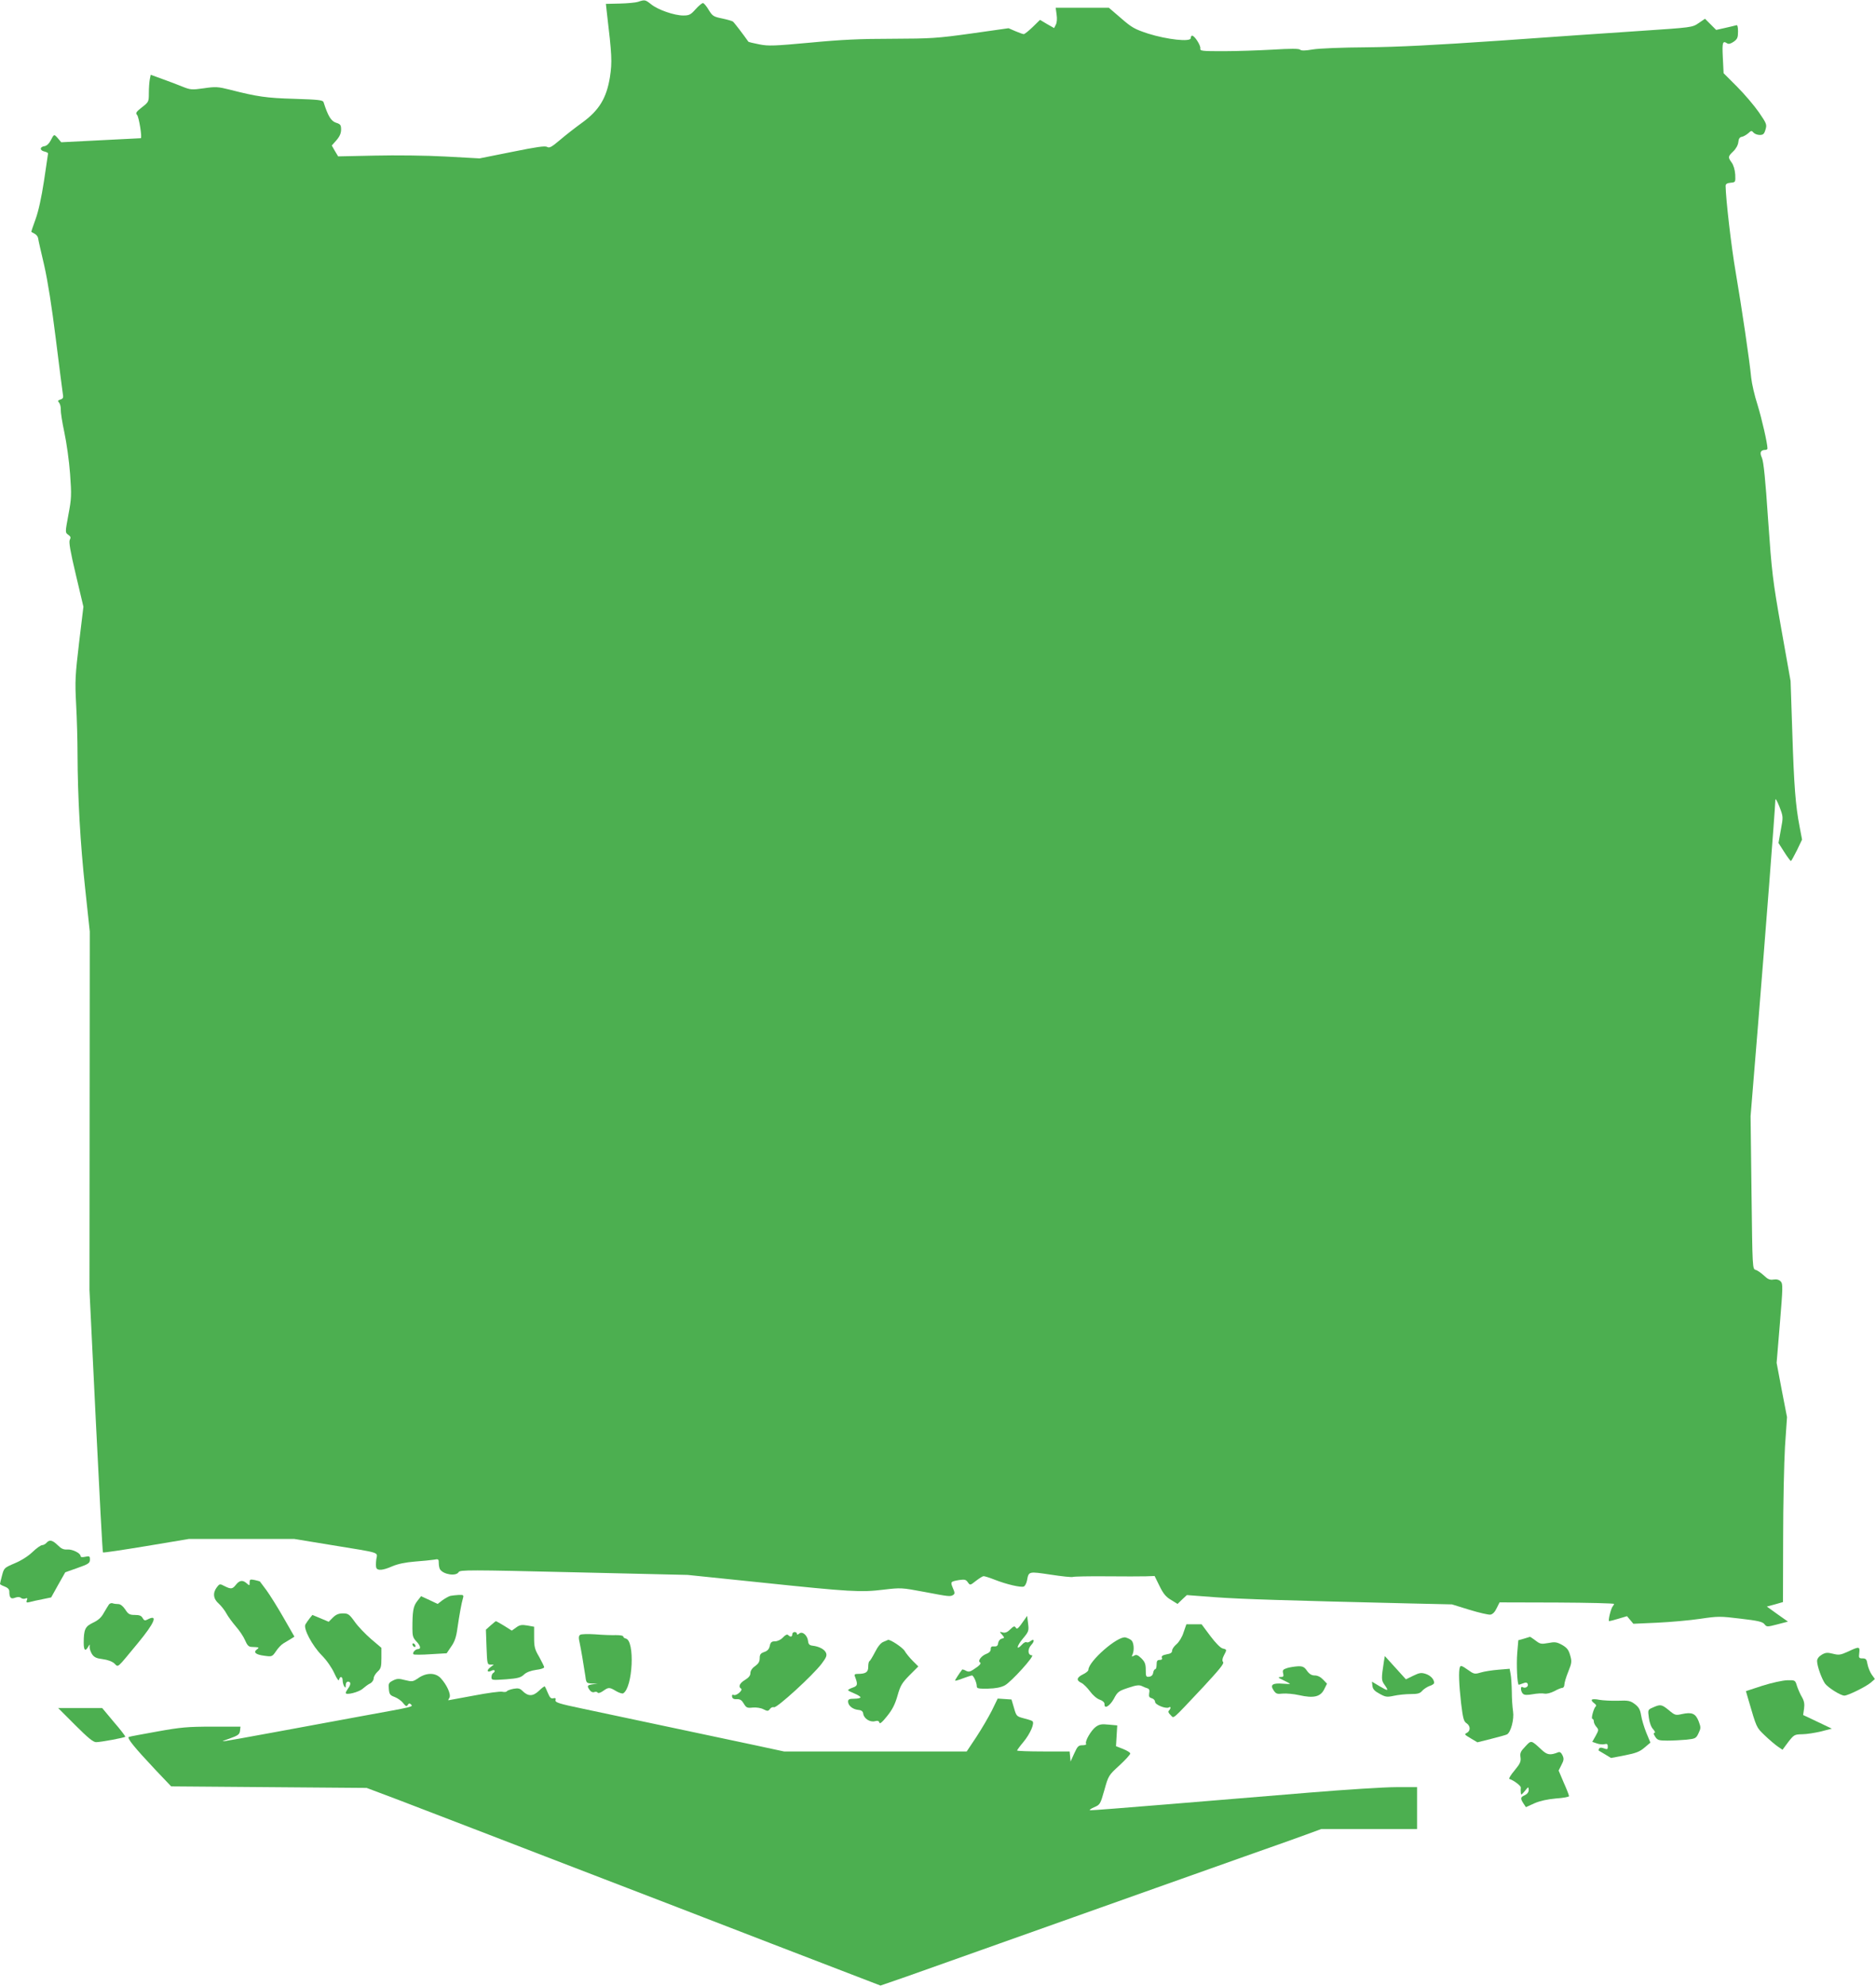 <?xml version="1.0" standalone="no"?>
<!DOCTYPE svg PUBLIC "-//W3C//DTD SVG 20010904//EN"
 "http://www.w3.org/TR/2001/REC-SVG-20010904/DTD/svg10.dtd">
<svg version="1.0" xmlns="http://www.w3.org/2000/svg"
 width="1210pt" height="1280pt" viewBox="0 0 1210 1280"
 preserveAspectRatio="xMidYMid meet">
<g transform="translate(0,1280) scale(0.1,-0.1)"
fill="#4caf50" stroke="none">
<path d="M4115 12788 c-16 -5 -70 -10 -119 -11 l-88 -2 6 -55 c33 -277 35
-318 20 -417 -22 -136 -70 -215 -181 -295 -43 -31 -107 -81 -142 -111 -53 -45
-68 -53 -82 -44 -13 8 -68 0 -226 -32 l-210 -42 -219 12 c-123 7 -323 9 -456
6 l-237 -5 -21 35 -20 35 30 34 c21 24 30 45 30 69 0 29 -4 35 -33 44 -32 11
-51 42 -80 132 -4 14 -33 17 -189 22 -180 5 -240 14 -416 59 -76 19 -92 20
-167 9 -77 -11 -87 -10 -137 10 -29 12 -87 34 -129 49 l-77 28 -6 -30 c-3 -17
-6 -56 -6 -88 0 -56 -1 -58 -45 -92 -37 -29 -42 -37 -31 -49 12 -12 34 -148
24 -150 -2 0 -118 -6 -258 -13 l-255 -13 -22 26 c-25 28 -24 28 -47 -16 -9
-18 -25 -33 -38 -35 -31 -4 -34 -26 -4 -34 14 -3 26 -9 26 -13 0 -3 -12 -82
-26 -176 -17 -111 -36 -197 -55 -249 -16 -43 -28 -80 -27 -81 2 -1 12 -7 22
-12 11 -6 21 -19 22 -29 1 -11 19 -89 39 -174 23 -102 49 -265 75 -475 22
-176 42 -334 45 -352 5 -26 2 -33 -15 -38 -18 -6 -19 -9 -8 -22 6 -8 11 -28
10 -44 -1 -15 9 -81 23 -146 14 -65 31 -185 37 -268 10 -138 9 -159 -11 -264
-21 -114 -21 -114 -1 -128 16 -11 18 -18 10 -33 -7 -13 3 -73 39 -224 l49
-207 -28 -232 c-25 -212 -27 -246 -19 -397 5 -91 9 -235 9 -320 1 -280 18
-580 49 -865 l30 -280 -1 -1155 -1 -1155 41 -844 c23 -464 43 -846 46 -848 3
-3 128 16 280 41 l275 46 339 0 339 0 244 -40 c324 -53 293 -43 286 -92 -3
-22 -3 -47 0 -54 8 -20 43 -17 104 10 36 15 83 25 144 30 50 4 105 9 123 12
30 6 32 4 32 -22 0 -16 4 -34 8 -40 22 -34 104 -46 120 -18 8 15 68 15 743 -1
l734 -17 475 -49 c573 -60 642 -64 789 -46 111 13 116 13 260 -14 163 -31 170
-32 189 -20 11 7 11 15 -2 44 -17 41 -16 42 40 52 36 5 44 3 56 -14 15 -21 15
-21 53 9 21 16 43 30 49 30 7 0 39 -10 72 -23 76 -30 168 -51 187 -44 8 3 17
20 21 39 11 60 10 59 151 38 72 -11 136 -18 145 -15 8 3 104 5 215 4 110 -1
225 -1 256 0 l56 2 32 -65 c24 -49 41 -70 74 -89 l42 -26 30 29 30 28 185 -14
c167 -12 453 -21 1260 -40 l265 -6 113 -35 c63 -19 123 -33 135 -31 14 2 29
17 40 41 l19 38 369 -1 c203 -1 369 -5 369 -9 0 -4 -4 -11 -9 -17 -11 -13 -31
-94 -22 -94 4 0 32 7 61 16 l54 16 21 -25 20 -24 155 7 c85 4 209 15 276 25
115 17 129 17 260 1 112 -13 142 -20 154 -35 15 -19 17 -19 83 -2 l69 18 -68
48 -68 49 52 14 52 15 1 406 c0 223 6 492 12 596 l13 190 -34 175 -33 175 21
253 c19 231 20 256 6 271 -11 12 -26 16 -47 13 -24 -4 -37 2 -62 26 -18 16
-41 33 -53 36 -21 6 -21 9 -27 499 l-6 492 49 600 c42 514 109 1376 111 1440
0 11 12 -9 26 -45 25 -65 25 -65 9 -150 l-15 -84 37 -58 c20 -32 40 -58 43
-58 3 0 20 31 39 69 l33 69 -16 84 c-26 134 -36 263 -47 610 l-11 328 -60 337
c-56 317 -61 361 -85 703 -17 257 -29 375 -40 399 -16 35 -9 50 24 51 6 0 12
4 12 9 0 33 -37 193 -64 281 -19 58 -37 137 -41 175 -10 108 -62 458 -100 680
-28 161 -64 473 -65 557 0 12 10 18 32 20 32 3 32 3 30 53 -2 30 -11 61 -23
77 -25 35 -24 39 10 72 18 17 31 41 33 60 2 22 9 32 23 34 11 2 29 13 41 23
19 18 22 18 34 4 7 -8 25 -15 40 -15 22 0 29 6 37 34 10 33 8 39 -43 113 -30
43 -93 117 -141 165 l-86 86 -5 101 c-5 99 -1 110 27 92 10 -7 24 -3 43 10 24
17 28 27 28 66 0 32 -4 44 -12 40 -7 -2 -39 -10 -71 -17 l-58 -13 -36 36 -36
36 -41 -28 c-41 -28 -43 -28 -371 -50 -181 -12 -591 -40 -910 -63 -425 -29
-655 -41 -860 -43 -159 -1 -310 -7 -349 -14 -47 -8 -72 -9 -81 -1 -8 7 -63 7
-176 0 -90 -5 -233 -10 -317 -10 -141 0 -153 1 -150 18 3 19 -37 82 -53 82 -5
0 -9 -7 -9 -16 0 -26 -153 -9 -274 29 -88 29 -106 39 -176 100 l-78 67 -171 0
-172 0 6 -44 c4 -27 2 -52 -5 -65 l-11 -22 -46 26 -45 27 -47 -46 c-26 -25
-52 -46 -58 -46 -6 0 -30 9 -54 19 l-44 19 -240 -34 c-223 -31 -259 -33 -510
-34 -207 0 -331 -6 -530 -25 -230 -21 -268 -23 -328 -11 -37 7 -68 15 -70 17
-30 43 -93 126 -100 130 -5 4 -37 13 -70 20 -55 11 -62 16 -86 55 -14 24 -31
44 -37 44 -7 0 -28 -18 -48 -40 -31 -35 -41 -40 -79 -40 -58 0 -164 37 -207
72 -38 30 -41 31 -85 16z"/>
<path d="M300 2855 c-7 -8 -20 -15 -28 -15 -9 0 -37 -20 -62 -44 -28 -27 -72
-55 -115 -73 -68 -29 -69 -30 -82 -79 -7 -27 -13 -51 -13 -54 0 -3 14 -11 30
-17 20 -7 30 -18 30 -31 0 -41 10 -52 37 -41 17 6 30 6 38 -1 7 -6 20 -8 29
-4 12 5 15 2 9 -11 -5 -15 -2 -17 18 -12 13 4 50 12 81 18 l58 12 45 81 46 81
79 28 c71 25 80 31 80 54 0 22 -3 24 -30 18 -19 -4 -30 -3 -30 4 0 19 -52 45
-85 43 -25 -2 -40 5 -63 28 -34 33 -53 37 -72 15z"/>
<path d="M1610 2599 c0 -21 -1 -21 -18 -6 -26 24 -47 21 -70 -8 -23 -29 -32
-30 -74 -9 -30 16 -32 15 -49 -7 -28 -37 -24 -75 12 -106 17 -16 39 -44 49
-63 10 -19 38 -57 61 -84 24 -27 51 -68 60 -90 13 -31 23 -41 40 -42 52 -2 54
-3 36 -16 -25 -19 -8 -34 48 -41 49 -7 51 -6 75 29 13 20 34 42 47 50 13 8 34
21 48 29 l24 15 -70 122 c-39 68 -89 148 -111 178 -23 30 -42 56 -42 56 -1 1
-16 5 -33 9 -30 6 -33 4 -33 -16z"/>
<path d="M2905 2513 c-11 -3 -34 -16 -51 -28 l-31 -24 -53 25 -54 25 -25 -32
c-26 -33 -31 -65 -31 -178 0 -45 4 -59 25 -81 28 -29 32 -50 11 -50 -18 0 -40
-27 -28 -34 5 -3 55 -3 111 1 l102 6 29 43 c22 30 33 63 40 116 13 90 27 166
36 196 6 20 3 22 -27 21 -19 -1 -43 -4 -54 -6z"/>
<path d="M703 2458 c-5 -7 -20 -32 -33 -54 -16 -30 -36 -48 -70 -64 -51 -24
-60 -43 -60 -131 0 -46 10 -56 27 -27 12 21 13 21 11 3 -1 -11 6 -32 15 -47
14 -21 29 -28 70 -33 31 -4 61 -15 75 -28 27 -25 11 -38 151 131 110 133 133
190 61 152 -15 -8 -21 -6 -30 10 -8 15 -21 20 -50 20 -34 0 -43 5 -62 35 -15
22 -31 35 -45 35 -12 0 -28 2 -36 5 -7 3 -18 0 -24 -7z"/>
<path d="M2147 2373 l-27 -27 -52 22 -53 22 -18 -22 c-10 -13 -22 -30 -27 -39
-15 -26 43 -136 105 -199 32 -32 65 -80 81 -115 18 -39 29 -54 31 -42 6 25 23
21 23 -5 0 -13 5 -30 10 -38 8 -12 10 -11 10 8 0 13 6 22 15 22 19 0 19 -19 0
-44 -8 -11 -15 -24 -15 -29 0 -16 85 5 110 28 14 12 35 28 48 34 12 6 22 21
22 32 0 11 11 30 25 43 22 20 25 32 25 88 l0 66 -67 57 c-36 31 -84 81 -105
111 -35 49 -43 54 -76 54 -27 0 -45 -7 -65 -27z"/>
<path d="M6608 2360 c-41 -59 -48 -66 -57 -51 -7 11 -14 9 -35 -12 -18 -18
-32 -24 -48 -20 -22 6 -23 6 -5 -14 17 -20 17 -21 -2 -26 -11 -2 -21 -15 -23
-28 -2 -18 -9 -23 -26 -22 -16 2 -22 -2 -22 -18 0 -13 -10 -23 -28 -30 -31
-11 -57 -45 -42 -54 12 -7 -1 -21 -43 -48 -21 -14 -32 -15 -48 -6 -11 6 -22 9
-23 7 -24 -32 -46 -67 -46 -71 0 -3 23 3 50 14 28 10 54 19 59 19 10 0 31 -46
31 -69 0 -15 9 -17 73 -16 49 1 83 8 108 21 42 23 197 194 175 194 -27 0 -30
39 -5 66 24 25 20 45 -5 25 -8 -7 -20 -10 -25 -7 -5 4 -19 -3 -30 -16 -39 -41
-34 -9 6 39 38 45 40 51 34 98 l-6 49 -17 -24z"/>
<path d="M3164 2322 l-30 -27 4 -112 c4 -108 5 -113 25 -113 l22 0 -23 -18
c-26 -20 -19 -36 9 -21 20 10 28 -4 9 -16 -5 -3 -10 -15 -10 -26 0 -20 4 -20
93 -14 77 6 96 11 117 31 16 15 44 25 78 30 28 3 52 11 52 17 0 5 -15 35 -32
66 -29 49 -33 65 -33 126 l0 69 -44 8 c-36 6 -49 4 -72 -13 l-28 -20 -49 31
c-27 16 -51 30 -53 30 -2 0 -18 -13 -35 -28z"/>
<path d="M7634 2278 c-9 -30 -29 -62 -45 -76 -16 -13 -29 -32 -29 -42 0 -13
-10 -20 -36 -24 -25 -5 -34 -11 -30 -22 4 -9 -1 -14 -14 -14 -16 0 -20 -7 -20
-30 0 -16 -4 -30 -9 -30 -5 0 -11 -10 -13 -22 -2 -15 -11 -24 -25 -26 -21 -3
-23 1 -23 43 0 38 -5 52 -28 75 -23 22 -32 26 -47 18 -16 -9 -17 -8 -10 8 12
27 8 76 -7 90 -7 7 -24 15 -38 19 -50 12 -240 -154 -240 -209 0 -7 -16 -20
-35 -29 -41 -20 -45 -39 -10 -55 13 -6 38 -31 55 -54 18 -25 45 -48 63 -54 20
-7 31 -18 31 -28 -3 -35 33 -15 60 33 24 46 32 51 92 71 50 17 71 20 88 12 11
-6 28 -12 37 -15 12 -4 15 -13 11 -32 -3 -21 0 -27 17 -32 11 -3 21 -13 21
-23 0 -19 70 -47 89 -36 14 9 14 -7 1 -20 -7 -7 -4 -16 10 -29 24 -22 -1 -44
209 179 103 111 138 153 130 162 -7 9 -6 22 5 43 20 38 20 38 -8 45 -14 3 -47
37 -80 81 l-56 75 -49 0 -49 0 -18 -52z"/>
<path d="M5110 2265 c0 -17 -12 -19 -26 -5 -7 7 -18 2 -34 -15 -14 -15 -35
-25 -51 -25 -22 0 -29 -6 -34 -29 -4 -21 -15 -33 -36 -40 -23 -8 -29 -16 -29
-40 0 -22 -8 -35 -30 -51 -19 -13 -30 -30 -30 -45 0 -16 -11 -29 -35 -44 -34
-20 -45 -44 -25 -56 14 -9 -29 -47 -46 -41 -11 4 -14 1 -12 -12 3 -12 12 -16
31 -15 20 1 31 -6 44 -28 16 -27 22 -30 58 -26 23 2 52 -2 69 -11 26 -13 31
-13 42 2 6 9 18 14 26 11 18 -7 250 205 307 280 31 41 36 54 28 72 -10 22 -44
40 -87 45 -19 2 -26 10 -28 29 -4 38 -37 66 -57 49 -10 -8 -15 -9 -15 -1 0 6
-7 11 -15 11 -8 0 -15 -7 -15 -15z"/>
<path d="M3742 2262 c-10 -7 -11 -19 -3 -53 9 -43 24 -130 37 -216 5 -41 7
-43 42 -45 l37 -1 -32 -4 c-36 -5 -39 -10 -19 -38 8 -11 20 -16 29 -12 9 3 19
2 22 -4 4 -5 18 -1 35 11 35 25 41 25 84 -1 19 -11 40 -18 46 -14 62 38 76
341 16 353 -9 2 -16 8 -16 13 0 6 -21 9 -47 9 -27 -1 -86 1 -133 5 -47 3 -91
2 -98 -3z"/>
<path d="M9829 2237 l-36 -10 -7 -83 c-6 -72 0 -204 10 -204 1 0 14 4 27 9 19
8 27 6 31 -5 6 -16 -17 -30 -34 -19 -15 9 -12 -31 4 -44 9 -8 28 -8 62 -2 27
5 61 7 75 4 16 -3 41 4 65 16 21 12 44 21 51 21 7 0 13 9 13 21 0 11 11 49 25
83 23 57 24 66 12 107 -10 35 -21 48 -52 66 -35 19 -47 20 -89 12 -45 -8 -52
-7 -82 16 -18 14 -34 24 -36 24 -2 -1 -19 -6 -39 -12z"/>
<path d="M5699 2217 c-17 -6 -37 -30 -55 -66 -16 -31 -32 -57 -36 -59 -5 -2
-8 -19 -8 -37 0 -34 -16 -45 -69 -45 -17 0 -22 -4 -17 -16 20 -52 18 -61 -13
-72 -17 -6 -31 -13 -31 -17 0 -3 18 -12 40 -21 22 -9 40 -20 40 -25 0 -5 -18
-9 -40 -9 -32 0 -40 -4 -40 -18 0 -26 29 -50 65 -54 22 -2 31 -9 33 -26 5 -30
43 -55 75 -47 18 5 26 2 29 -9 2 -11 18 2 49 41 35 43 52 77 68 133 18 64 28
81 77 131 l57 57 -36 36 c-19 19 -43 48 -52 64 -14 23 -96 77 -108 71 -1 -1
-14 -6 -28 -12z"/>
<path d="M2660 2201 c0 -5 5 -13 10 -16 6 -3 10 -2 10 4 0 5 -4 13 -10 16 -5
3 -10 2 -10 -4z"/>
<path d="M11920 2154 c-49 -22 -59 -24 -98 -14 -36 9 -48 8 -73 -7 -18 -11
-29 -26 -29 -40 0 -32 29 -113 51 -145 20 -27 101 -78 125 -78 23 0 136 56
168 82 l29 25 -21 29 c-11 16 -23 46 -27 67 -5 31 -10 37 -32 37 -23 0 -25 3
-21 35 5 42 0 43 -72 9z"/>
<path d="M8926 2090 c-17 -112 -17 -121 4 -150 29 -41 25 -43 -31 -10 l-50 30
3 -27 c2 -21 14 -34 46 -51 38 -21 47 -23 93 -13 27 6 76 11 107 11 46 0 61 4
75 21 10 11 31 25 47 31 17 5 30 14 30 20 0 23 -22 47 -54 58 -29 9 -40 8 -81
-12 l-47 -23 -68 75 -68 75 -6 -35z"/>
<path d="M9416 2053 c-9 -24 -6 -109 8 -233 12 -97 17 -117 35 -128 25 -17 27
-47 4 -61 -20 -11 -21 -10 29 -40 l37 -22 88 22 c48 12 95 25 103 29 25 14 47
98 39 149 -4 25 -8 83 -8 127 -1 45 -4 96 -8 114 l-6 33 -72 -6 c-39 -3 -91
-11 -114 -18 -40 -12 -44 -11 -86 19 -35 25 -45 28 -49 15z"/>
<path d="M8303 2048 c-28 -9 -32 -14 -27 -34 5 -20 2 -24 -17 -24 -19 -1 -15
-5 19 -21 23 -11 42 -21 42 -23 0 -2 -21 -1 -47 1 -65 5 -82 -7 -59 -42 16
-24 23 -26 59 -22 23 2 71 -2 106 -10 93 -21 137 -11 161 36 l19 38 -25 26
c-16 17 -35 27 -54 27 -20 0 -35 9 -50 30 -17 25 -28 30 -58 29 -20 -1 -52 -6
-69 -11z"/>
<path d="M2698 1983 c-35 -24 -40 -24 -85 -13 -41 11 -53 10 -79 -3 -27 -14
-29 -19 -26 -54 3 -35 8 -41 38 -52 18 -7 43 -24 54 -39 17 -21 23 -24 30 -12
7 11 12 12 21 3 15 -15 19 -14 -306 -73 -154 -28 -413 -76 -575 -106 -379 -69
-366 -68 -290 -41 56 20 65 27 68 50 l3 27 -181 0 c-160 0 -204 -4 -354 -31
-94 -17 -177 -32 -184 -35 -17 -5 33 -66 172 -214 l100 -105 630 -5 631 -5
215 -81 c118 -45 375 -144 570 -219 195 -75 528 -204 740 -285 212 -81 701
-270 1087 -419 l702 -270 168 58 c93 33 335 119 538 191 204 72 444 158 535
190 91 32 332 118 535 190 204 72 483 171 620 220 138 48 294 104 349 124 l98
36 309 0 309 0 0 135 0 135 -136 0 c-75 0 -326 -16 -557 -35 -232 -19 -641
-53 -909 -75 -268 -22 -495 -40 -505 -39 -10 0 0 9 23 19 40 17 41 20 67 111
26 93 27 95 97 159 39 36 70 70 70 77 0 6 -21 19 -46 29 l-46 18 4 67 4 67
-55 5 c-45 5 -60 2 -83 -14 -31 -23 -72 -94 -63 -109 4 -6 -7 -10 -23 -10 -26
0 -32 -6 -53 -52 l-24 -53 -3 33 -3 32 -170 0 c-93 0 -169 3 -169 6 0 3 18 28
40 54 45 54 76 125 58 136 -6 4 -31 12 -56 18 -45 12 -47 14 -62 67 l-16 54
-44 3 -45 3 -38 -78 c-22 -43 -67 -120 -100 -170 l-62 -93 -589 0 -589 0 -186
40 c-207 44 -838 178 -1114 236 -153 32 -178 40 -174 55 3 12 0 15 -14 12 -15
-4 -23 4 -35 33 -9 22 -18 41 -20 43 -2 3 -20 -10 -38 -28 -39 -37 -70 -37
-107 0 -16 16 -27 18 -57 13 -20 -4 -40 -11 -43 -16 -3 -5 -17 -6 -30 -3 -13
3 -96 -8 -184 -25 -88 -16 -161 -30 -163 -30 -2 0 1 8 7 17 11 21 -17 83 -57
126 -34 36 -92 36 -144 0z"/>
<path d="M11368 1934 l-107 -35 15 -52 c55 -187 51 -180 106 -233 29 -28 67
-60 84 -72 l31 -21 37 50 c37 47 40 49 90 50 28 0 83 9 121 18 l70 18 -92 44
-93 44 6 41 c4 30 1 49 -14 75 -11 18 -25 51 -32 72 -11 37 -12 37 -63 36 -29
-1 -99 -16 -159 -35z"/>
<path d="M10268 1844 c-5 -4 2 -14 13 -22 12 -8 17 -17 12 -21 -13 -9 -33 -81
-22 -81 5 0 9 -8 9 -17 0 -9 8 -25 17 -35 15 -17 15 -21 -5 -57 l-22 -39 29
-10 c16 -6 39 -8 50 -5 16 4 21 1 21 -16 0 -18 -3 -19 -25 -11 -16 6 -26 6
-31 -1 -3 -6 -4 -11 -3 -13 2 -1 21 -13 42 -25 l38 -23 89 17 c72 14 97 24
127 50 l38 32 -27 65 c-14 35 -29 85 -33 111 -6 36 -14 52 -40 72 -30 22 -41
25 -112 22 -43 -1 -96 2 -118 6 -22 5 -43 5 -47 1z"/>
<path d="M10662 1794 c-34 -15 -34 -15 -27 -67 4 -31 15 -61 28 -74 11 -13 15
-23 9 -23 -9 0 -7 -8 4 -25 14 -22 23 -25 79 -25 34 0 90 3 123 6 57 6 62 9
77 41 16 33 16 38 1 78 -20 50 -43 60 -108 46 -40 -9 -45 -8 -84 25 -47 38
-54 39 -102 18z"/>
<path d="M485 1680 c82 -82 116 -110 135 -110 29 0 182 28 188 35 2 2 -30 45
-73 94 l-76 91 -142 0 -142 0 110 -110z"/>
<path d="M9838 1542 c-30 -31 -35 -42 -31 -69 4 -28 -2 -41 -38 -85 -24 -28
-39 -53 -34 -55 29 -9 76 -45 74 -56 -1 -6 -1 -21 0 -32 1 -18 4 -16 26 10 23
29 24 29 25 7 0 -14 -9 -26 -25 -34 -29 -13 -30 -20 -9 -53 l16 -24 55 25 c37
16 84 26 139 31 46 3 84 10 84 15 0 6 -15 45 -34 87 l-33 78 18 36 c16 30 17
41 7 62 -8 17 -17 24 -27 20 -53 -21 -72 -18 -109 17 -67 62 -65 62 -104 20z"/>
</g>
</svg>

